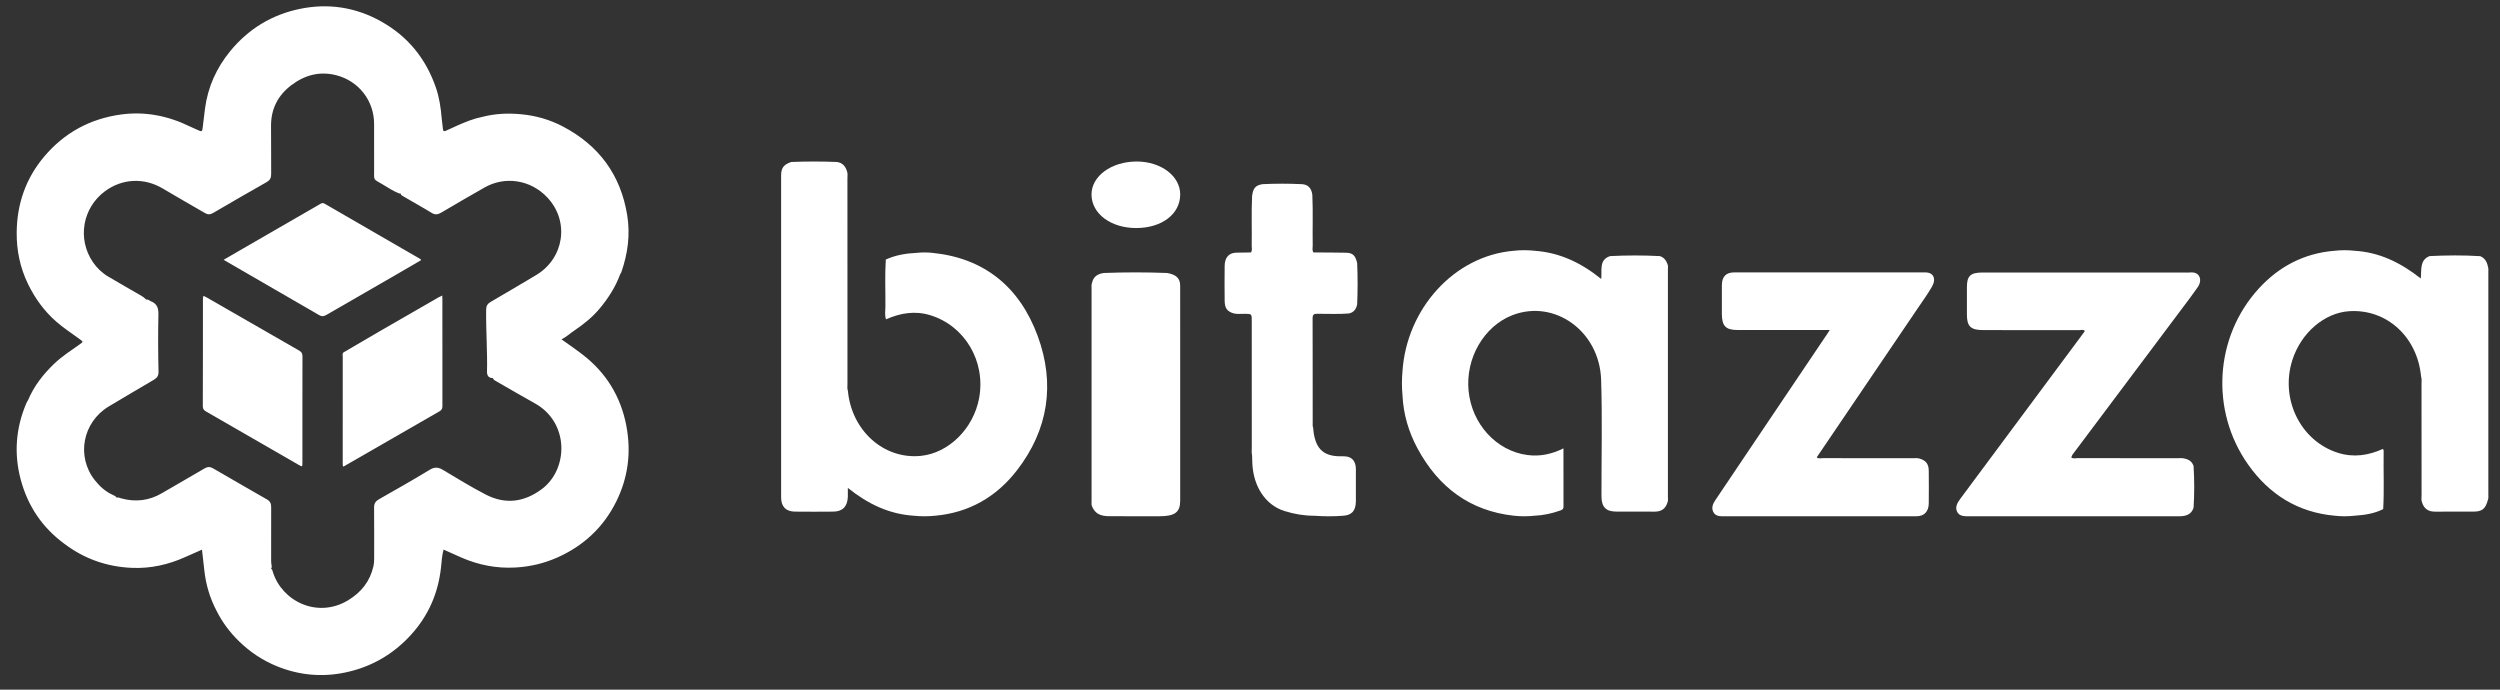 <svg width="145" height="40" viewBox="0 0 145 40" fill="none" xmlns="http://www.w3.org/2000/svg">
<rect x="0" y="0" width="145" height="40" fill="#333333" stroke="none"/>
<path d="M36.327 24.686C36.001 23.003 35.16 21.624 33.8 20.573C33.404 20.267 32.99 19.986 32.569 19.683C32.843 19.544 33.054 19.346 33.291 19.185C33.838 18.815 34.35 18.41 34.779 17.897C35.281 17.295 35.697 16.649 35.968 15.912C35.993 15.867 36.024 15.824 36.041 15.777C36.412 14.704 36.562 13.611 36.378 12.479C35.998 10.143 34.742 8.441 32.659 7.342C31.901 6.942 31.09 6.708 30.232 6.627C29.475 6.555 28.73 6.586 27.993 6.775C27.738 6.826 27.489 6.898 27.244 6.987C26.781 7.156 26.336 7.364 25.89 7.572C25.767 7.629 25.701 7.633 25.688 7.472C25.672 7.265 25.634 7.059 25.617 6.852C25.567 6.249 25.479 5.652 25.281 5.079C24.703 3.405 23.661 2.113 22.104 1.243C20.623 0.415 19.046 0.176 17.398 0.514C15.767 0.849 14.406 1.679 13.348 2.972C12.559 3.937 12.058 5.04 11.892 6.284C11.842 6.653 11.801 7.023 11.757 7.392C11.728 7.633 11.705 7.648 11.507 7.558C11.344 7.483 11.178 7.415 11.018 7.337C9.747 6.716 8.408 6.448 7.003 6.643C5.22 6.891 3.73 7.7 2.563 9.082C1.496 10.346 0.987 11.821 0.968 13.463C0.956 14.51 1.163 15.521 1.624 16.47C2.029 17.304 2.562 18.04 3.263 18.655C3.686 19.025 4.155 19.329 4.606 19.659C4.837 19.828 4.839 19.819 4.615 19.977C4.105 20.34 3.577 20.677 3.123 21.115C2.495 21.722 1.967 22.399 1.626 23.21C1.593 23.268 1.555 23.324 1.529 23.384C0.916 24.824 0.8 26.307 1.202 27.815C1.611 29.348 2.452 30.602 3.739 31.544C4.899 32.42 6.212 32.876 7.657 32.936C8.731 32.981 9.758 32.753 10.738 32.312C11.055 32.169 11.375 32.03 11.715 31.88C11.763 32.298 11.809 32.689 11.851 33.08C11.942 33.919 12.179 34.712 12.577 35.458C12.905 36.106 13.333 36.676 13.854 37.185C14.502 37.82 15.24 38.31 16.079 38.649C17.35 39.162 18.662 39.286 20.002 39.009C21.521 38.695 22.808 37.956 23.851 36.804C24.854 35.698 25.417 34.395 25.579 32.912C25.616 32.57 25.633 32.222 25.726 31.876C26.089 32.038 26.433 32.197 26.782 32.347C27.773 32.774 28.802 32.976 29.888 32.916C30.74 32.869 31.547 32.68 32.325 32.335C33.847 31.659 34.999 30.584 35.739 29.097C36.433 27.701 36.622 26.217 36.325 24.686L36.327 24.686ZM7.118 18.688C7.118 18.698 7.109 18.704 7.096 18.708C7.104 18.701 7.111 18.695 7.118 18.688ZM31.422 28.369C30.4 29.13 29.308 29.274 28.166 28.681C27.318 28.24 26.502 27.74 25.682 27.249C25.411 27.086 25.196 27.081 24.923 27.247C23.954 27.839 22.965 28.395 21.979 28.957C21.78 29.07 21.695 29.206 21.697 29.438C21.707 30.431 21.701 31.424 21.701 32.417C21.701 32.56 21.691 32.7 21.66 32.839C21.459 33.72 20.952 34.359 20.178 34.823C18.411 35.883 16.36 34.877 15.829 33.183C15.807 33.112 15.796 33.037 15.733 32.986C15.727 32.984 15.72 32.983 15.714 32.981C15.77 32.927 15.764 32.855 15.751 32.787C15.72 32.625 15.726 32.461 15.726 32.297C15.726 31.334 15.723 30.372 15.728 29.41C15.729 29.211 15.67 29.073 15.49 28.971C14.438 28.376 13.399 27.759 12.35 27.16C12.181 27.063 12.037 27.068 11.871 27.165C11.048 27.65 10.218 28.121 9.394 28.603C8.643 29.043 7.855 29.134 7.023 28.903C6.939 28.879 6.856 28.829 6.765 28.865C6.762 28.857 6.758 28.85 6.754 28.842C6.7 28.776 6.625 28.742 6.55 28.708C6.123 28.518 5.786 28.212 5.501 27.853C4.414 26.481 4.787 24.494 6.302 23.578C7.171 23.053 8.05 22.544 8.924 22.027C9.115 21.915 9.2 21.786 9.195 21.564C9.167 20.451 9.165 19.338 9.188 18.226C9.196 17.855 9.098 17.607 8.749 17.473C8.66 17.439 8.588 17.34 8.481 17.38C8.471 17.368 8.458 17.355 8.445 17.34C8.366 17.259 8.272 17.199 8.175 17.142C7.541 16.776 6.905 16.414 6.276 16.041C5.917 15.828 5.62 15.543 5.387 15.201C4.472 13.858 4.785 12.054 6.091 11.09C7.097 10.347 8.365 10.294 9.439 10.934C10.254 11.419 11.079 11.887 11.899 12.363C12.063 12.457 12.195 12.448 12.356 12.355C13.388 11.754 14.42 11.152 15.461 10.565C15.654 10.456 15.73 10.321 15.728 10.098C15.718 9.18 15.734 8.261 15.72 7.343C15.706 6.341 16.105 5.543 16.892 4.945C17.669 4.355 18.536 4.115 19.506 4.364C20.809 4.699 21.698 5.844 21.698 7.187C21.698 8.068 21.695 8.949 21.699 9.83C21.703 10.5 21.619 10.357 22.196 10.697C22.523 10.888 22.834 11.112 23.2 11.232C23.215 11.228 23.226 11.222 23.236 11.213C23.245 11.333 23.349 11.362 23.428 11.409C23.96 11.726 24.506 12.02 25.033 12.345C25.223 12.463 25.381 12.455 25.572 12.343C26.414 11.845 27.259 11.355 28.109 10.872C29.282 10.206 30.763 10.414 31.741 11.449C33.048 12.831 32.729 14.979 31.096 15.954C30.218 16.479 29.338 16.998 28.454 17.513C28.283 17.613 28.199 17.74 28.197 17.944C28.18 19.16 28.276 20.375 28.246 21.591C28.246 21.598 28.246 21.601 28.245 21.602C28.245 21.604 28.246 21.607 28.247 21.614C28.265 21.828 28.37 21.923 28.597 21.932C28.597 21.938 28.598 21.945 28.599 21.951C28.629 22.037 28.706 22.07 28.778 22.111C29.523 22.537 30.262 22.974 31.014 23.389C33.028 24.499 32.977 27.211 31.422 28.37V28.369Z" fill="white"/>
<path d="M17.353 20.335C15.567 19.314 13.785 18.285 12.002 17.26C11.773 17.128 11.77 17.131 11.77 17.395C11.769 19.449 11.771 21.502 11.763 23.555C11.762 23.718 11.826 23.796 11.953 23.868C13.742 24.897 15.53 25.929 17.319 26.96C17.536 27.085 17.539 27.084 17.539 26.831C17.539 25.801 17.539 24.77 17.539 23.74C17.539 22.709 17.536 21.694 17.543 20.671C17.543 20.51 17.497 20.418 17.353 20.335Z" fill="white"/>
<path d="M24.421 15.09C24.404 15.022 24.355 15.01 24.319 14.989C22.485 13.93 20.65 12.874 18.82 11.81C18.706 11.744 18.642 11.79 18.561 11.838C17.088 12.687 15.617 13.537 14.145 14.387C13.76 14.61 13.375 14.833 12.974 15.066C13.023 15.098 13.047 15.115 13.071 15.129C14.885 16.177 16.7 17.224 18.511 18.277C18.67 18.37 18.785 18.35 18.935 18.263C20.295 17.473 21.659 16.691 23.021 15.905C23.49 15.635 23.957 15.361 24.421 15.09Z" fill="white"/>
<path d="M25.658 17.339C25.658 17.282 25.653 17.224 25.65 17.142C25.568 17.181 25.5 17.209 25.437 17.245C24.299 17.899 23.162 18.553 22.026 19.21C21.323 19.617 20.623 20.03 19.922 20.44C19.843 20.513 19.879 20.609 19.879 20.693C19.877 22.735 19.877 24.778 19.878 26.819C19.878 26.886 19.875 26.954 19.887 27.019C19.896 27.07 19.935 27.064 19.969 27.034C21.811 25.972 23.652 24.91 25.496 23.853C25.626 23.778 25.661 23.689 25.66 23.547C25.656 21.477 25.658 19.408 25.658 17.339L25.658 17.339Z" fill="white"/>
<path d="M51.376 15.053C51.936 14.799 52.527 14.697 53.133 14.668C53.456 14.632 53.779 14.632 54.102 14.668C57.096 14.977 59.138 16.645 60.184 19.48C61.21 22.264 60.804 24.928 58.983 27.279C57.781 28.832 56.195 29.734 54.249 29.911C53.828 29.955 53.407 29.955 52.986 29.911C51.567 29.817 50.34 29.233 49.175 28.298C49.175 28.502 49.179 28.656 49.175 28.81C49.157 29.37 48.873 29.67 48.333 29.674C47.589 29.681 46.845 29.682 46.101 29.674C45.587 29.669 45.305 29.382 45.305 28.86C45.303 22.633 45.303 16.407 45.305 10.18C45.305 9.736 45.453 9.547 45.887 9.395C46.772 9.359 47.655 9.359 48.54 9.395C48.852 9.436 49.034 9.629 49.123 9.929C49.179 10.061 49.151 10.201 49.151 10.337C49.152 14.312 49.152 18.288 49.153 22.262C49.153 22.399 49.13 22.538 49.178 22.672C49.391 24.969 51.254 26.655 53.406 26.441C55.012 26.281 56.46 24.873 56.79 23.087C57.182 20.958 55.959 18.887 53.942 18.278C53.063 18.012 52.215 18.156 51.39 18.521C51.302 18.279 51.351 18.027 51.354 17.782C51.361 16.872 51.317 15.962 51.376 15.053V15.053Z" fill="white"/>
<path d="M136.545 14.544C137.99 14.624 139.236 15.227 140.405 16.154C140.457 15.65 140.33 15.086 140.915 14.853C141.894 14.806 142.873 14.795 143.851 14.858C144.12 14.966 144.247 15.187 144.3 15.467C144.339 15.564 144.323 15.666 144.324 15.767C144.324 20.075 144.324 24.383 144.324 28.692C144.324 28.792 144.339 28.895 144.3 28.992C144.153 29.521 143.965 29.673 143.449 29.674C142.707 29.675 141.965 29.673 141.223 29.675C140.857 29.676 140.599 29.52 140.482 29.147C140.42 29.015 140.452 28.873 140.451 28.736C140.449 26.577 140.45 24.418 140.448 22.258C140.448 22.121 140.471 21.98 140.423 21.846C140.211 19.537 138.427 17.911 136.258 18.049C134.822 18.141 133.476 19.29 132.964 20.86C132.225 23.131 133.424 25.584 135.614 26.268C136.504 26.545 137.367 26.42 138.206 26.038C138.267 26.099 138.252 26.178 138.251 26.252C138.235 27.344 138.286 28.436 138.225 29.528C137.695 29.798 137.123 29.873 136.543 29.913C136.172 29.954 135.799 29.954 135.428 29.913C133.302 29.724 131.622 28.697 130.378 26.926C128.188 23.81 128.445 19.545 131.003 16.742C132.195 15.435 133.676 14.677 135.427 14.543C135.799 14.502 136.171 14.502 136.543 14.543L136.545 14.544Z" fill="white"/>
<path d="M89 14.545C90.447 14.643 91.702 15.234 92.871 16.18C92.925 15.663 92.73 15.061 93.39 14.854C94.351 14.804 95.311 14.804 96.272 14.854C96.496 14.925 96.631 15.087 96.71 15.307C96.761 15.416 96.739 15.532 96.739 15.644C96.74 20.034 96.74 24.424 96.739 28.814C96.739 28.927 96.761 29.042 96.71 29.151C96.593 29.529 96.332 29.678 95.959 29.675C95.226 29.669 94.491 29.674 93.757 29.673C93.141 29.672 92.886 29.41 92.885 28.779C92.882 26.527 92.938 24.272 92.865 22.023C92.773 19.199 90.151 17.335 87.713 18.283C86.066 18.923 84.991 20.779 85.178 22.672C85.368 24.594 86.786 26.152 88.585 26.391C89.3 26.485 89.991 26.351 90.68 26.004C90.68 27.157 90.677 28.266 90.683 29.374C90.684 29.543 90.595 29.575 90.468 29.619C89.991 29.785 89.504 29.891 89.001 29.912C88.603 29.955 88.206 29.955 87.807 29.912C85.275 29.634 83.439 28.279 82.215 26.007C81.7 25.053 81.395 24.022 81.344 22.921C81.301 22.459 81.301 21.997 81.344 21.535C81.578 17.944 84.312 14.833 87.808 14.544C88.206 14.501 88.604 14.501 89.002 14.544L89 14.545Z" fill="white"/>
<path d="M111.329 26.595C111.706 26.708 111.865 26.909 111.868 27.31C111.874 27.939 111.875 28.567 111.868 29.195C111.863 29.665 111.606 29.942 111.162 29.942C107.404 29.945 103.646 29.944 99.887 29.944C99.673 29.944 99.464 29.9 99.363 29.678C99.258 29.448 99.344 29.227 99.473 29.034C100.144 28.031 100.819 27.03 101.493 26.029C102.998 23.794 104.503 21.559 106.008 19.325C106.038 19.28 106.067 19.233 106.126 19.14C105.667 19.14 105.26 19.14 104.853 19.14C103.493 19.14 102.135 19.14 100.775 19.14C100.091 19.14 99.869 18.909 99.868 18.2C99.868 17.644 99.863 17.088 99.869 16.532C99.875 16.046 100.11 15.8 100.574 15.8C104.274 15.798 107.976 15.798 111.677 15.8C112.138 15.8 112.319 16.169 112.053 16.628C111.799 17.069 111.499 17.482 111.214 17.902C109.266 20.777 107.317 23.652 105.369 26.527C105.48 26.619 105.611 26.572 105.731 26.573C107.473 26.576 109.214 26.575 110.956 26.576C111.08 26.576 111.207 26.557 111.329 26.597V26.595Z" fill="white"/>
<path d="M126.702 26.596C126.962 26.649 127.151 26.781 127.228 27.037C127.277 27.84 127.277 28.642 127.228 29.445C127.1 29.855 126.771 29.945 126.377 29.944C124.176 29.942 121.975 29.944 119.773 29.944C117.923 29.944 116.074 29.944 114.225 29.944C113.956 29.944 113.656 29.954 113.521 29.698C113.379 29.427 113.516 29.172 113.696 28.931C116.042 25.78 118.383 22.626 120.725 19.471C120.789 19.384 120.854 19.295 120.923 19.2C120.826 19.09 120.692 19.15 120.58 19.149C118.731 19.145 116.882 19.147 115.033 19.145C114.303 19.145 114.081 18.934 114.081 18.25C114.081 17.719 114.081 17.188 114.081 16.656C114.081 16 114.287 15.807 114.989 15.806C118.889 15.806 122.789 15.806 126.689 15.806C126.79 15.806 126.891 15.816 126.991 15.805C127.62 15.732 127.738 16.261 127.48 16.638C127.17 17.089 126.836 17.526 126.506 17.965C124.406 20.768 122.302 23.569 120.202 26.373C120.167 26.419 120.157 26.481 120.136 26.536C120.249 26.618 120.378 26.572 120.499 26.572C122.43 26.576 124.36 26.574 126.291 26.576C126.428 26.576 126.567 26.556 126.703 26.596H126.702Z" fill="white"/>
<path d="M76.162 24.8C76.247 25.976 76.707 26.463 77.738 26.465C77.837 26.465 77.937 26.461 78.037 26.47C78.421 26.502 78.637 26.759 78.641 27.203C78.646 27.823 78.646 28.442 78.641 29.063C78.637 29.62 78.412 29.877 77.911 29.913C77.35 29.955 76.789 29.955 76.227 29.913C75.638 29.914 75.058 29.815 74.492 29.637C73.412 29.296 72.705 28.241 72.636 26.897C72.627 26.733 72.626 26.569 72.621 26.404C72.585 26.268 72.603 26.127 72.603 25.989C72.601 23.534 72.602 21.079 72.602 18.624C72.602 18.202 72.602 18.207 72.222 18.201C72.001 18.197 71.78 18.228 71.559 18.18C71.173 18.062 71.035 17.88 71.03 17.437C71.023 16.764 71.022 16.091 71.03 15.418C71.036 14.939 71.273 14.671 71.688 14.655C71.976 14.645 72.265 14.645 72.553 14.642C72.646 14.521 72.596 14.376 72.599 14.244C72.615 13.287 72.576 12.33 72.621 11.374C72.679 10.909 72.819 10.749 73.226 10.681C73.987 10.645 74.749 10.645 75.51 10.681C75.856 10.701 76.064 10.898 76.115 11.297C76.16 12.279 76.121 13.261 76.137 14.243C76.139 14.375 76.09 14.52 76.182 14.642C76.811 14.646 77.441 14.645 78.071 14.658C78.461 14.665 78.614 14.818 78.716 15.26C78.749 16.054 78.749 16.848 78.716 17.641C78.664 17.941 78.507 18.12 78.244 18.181C77.625 18.232 77.006 18.195 76.387 18.199C76.211 18.2 76.13 18.239 76.131 18.468C76.139 20.543 76.132 22.619 76.136 24.694C76.136 24.733 76.151 24.767 76.162 24.802V24.8Z" fill="white"/>
<path d="M67.694 15.833C68.224 15.928 68.449 16.141 68.45 16.574C68.454 18.019 68.451 19.464 68.451 20.909C68.451 23.619 68.451 26.328 68.451 29.038C68.451 29.713 68.143 29.942 67.236 29.943C66.276 29.943 65.316 29.947 64.355 29.941C63.789 29.938 63.523 29.783 63.338 29.373C63.294 29.279 63.311 29.182 63.311 29.086C63.311 24.956 63.311 20.826 63.311 16.696C63.311 16.601 63.294 16.503 63.338 16.41C63.401 16.108 63.59 15.891 64.019 15.833C65.243 15.786 66.469 15.786 67.694 15.833Z" fill="white"/>
<path d="M65.895 13.226C64.425 13.226 63.311 12.391 63.308 11.286C63.304 10.214 64.46 9.369 65.929 9.368C67.34 9.368 68.455 10.213 68.452 11.281C68.448 12.417 67.386 13.226 65.895 13.226Z" fill="white"/>
</svg>
